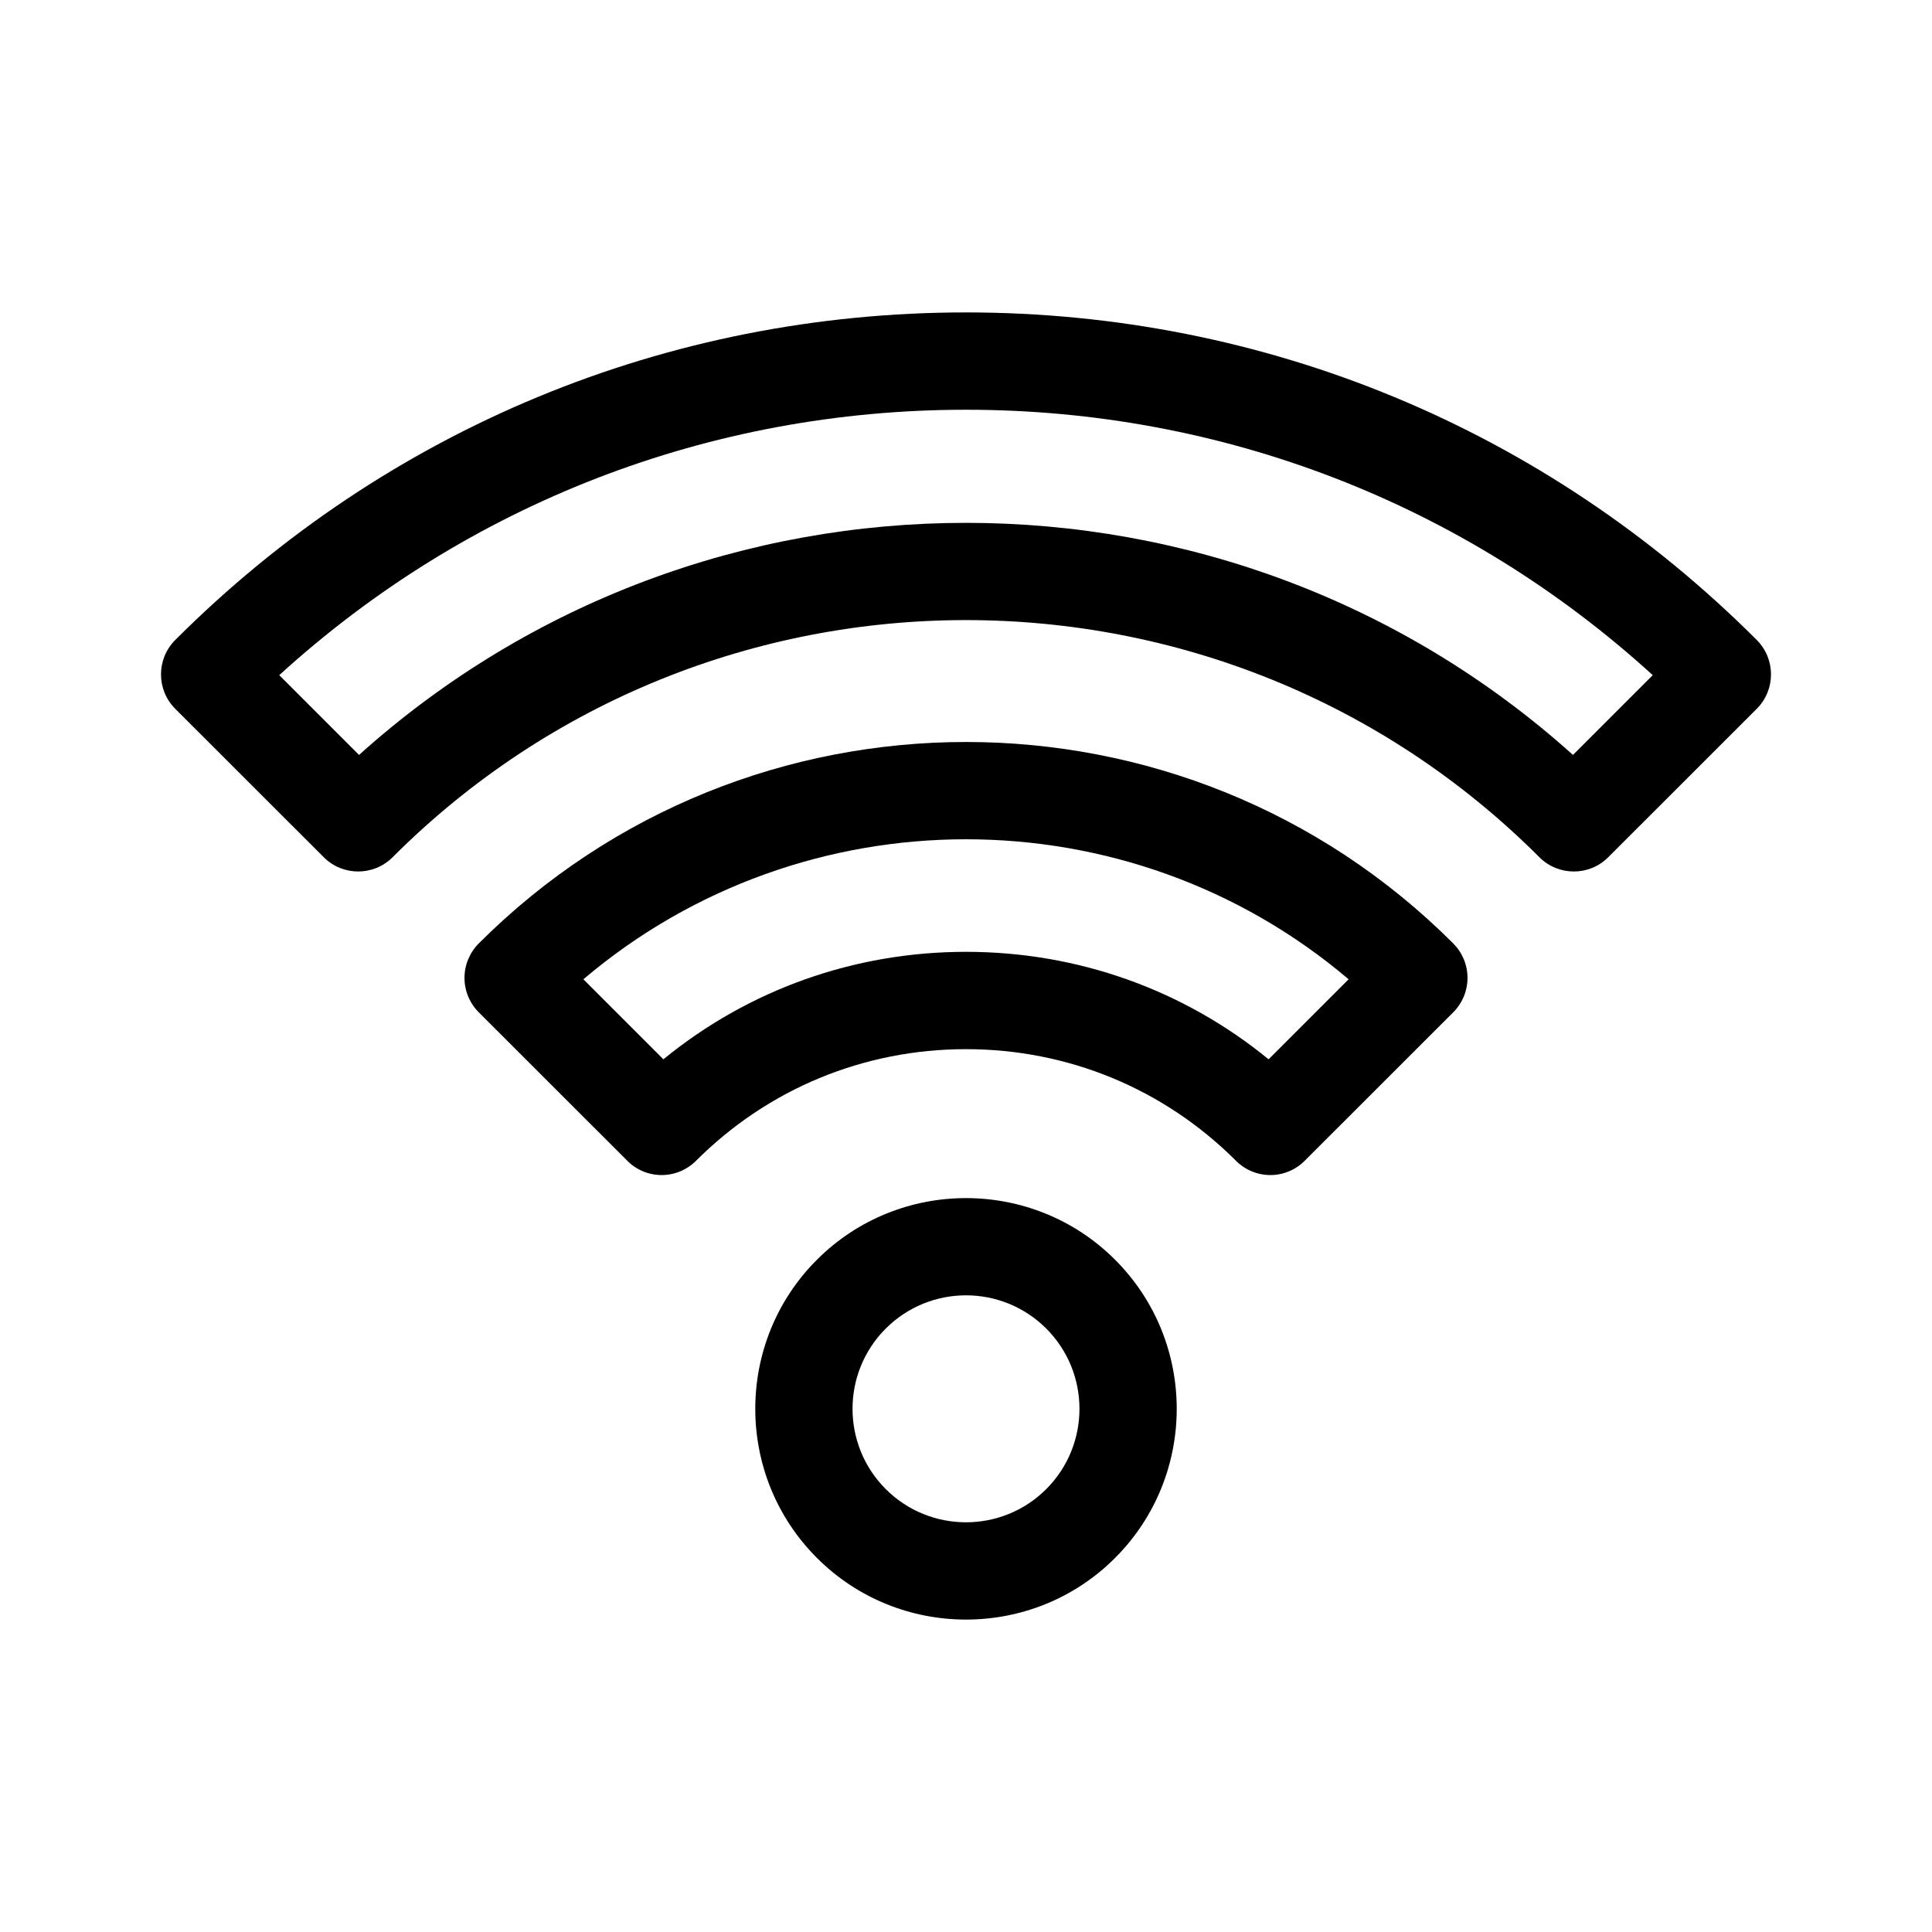 <svg width="24" height="24" viewBox="0 0 24 24" fill="none" xmlns="http://www.w3.org/2000/svg">
<g clip-path="url(#clip0)">
<path d="M13.852 15.649C12.831 14.628 11.169 14.628 10.148 15.649C9.127 16.67 9.127 18.332 10.148 19.353C10.659 19.864 11.329 20.119 12 20.119C12.671 20.119 13.342 19.864 13.852 19.353C14.873 18.332 14.873 16.67 13.852 15.649ZM12.997 18.498C12.447 19.048 11.553 19.048 11.003 18.498C10.453 17.948 10.453 17.054 11.003 16.504C11.278 16.229 11.639 16.091 12 16.091C12.361 16.091 12.722 16.229 12.997 16.504C13.547 17.054 13.547 17.948 12.997 18.498Z" fill="black"/>
<path d="M18.053 11.72C14.715 8.383 9.285 8.383 5.947 11.72C5.834 11.834 5.77 11.987 5.77 12.148C5.77 12.308 5.834 12.462 5.947 12.575L7.792 14.419C7.905 14.533 8.059 14.597 8.219 14.597C8.38 14.597 8.533 14.533 8.647 14.419C9.541 13.525 10.732 13.033 12 13.033C13.268 13.033 14.459 13.525 15.353 14.419C15.467 14.533 15.62 14.597 15.781 14.597C15.941 14.597 16.095 14.533 16.208 14.419L18.053 12.575C18.166 12.462 18.23 12.308 18.23 12.148C18.23 11.987 18.166 11.834 18.053 11.72ZM15.759 13.159C14.701 12.294 13.387 11.824 12 11.824C10.613 11.824 9.299 12.294 8.241 13.159L7.247 12.165C9.98 9.846 14.021 9.846 16.753 12.165L15.759 13.159Z" fill="black"/>
<path d="M21.823 7.95C19.199 5.326 15.711 3.881 12 3.881C8.289 3.881 4.801 5.326 2.177 7.95C1.941 8.186 1.941 8.569 2.177 8.805L4.022 10.649C4.258 10.885 4.641 10.885 4.877 10.649C8.804 6.721 15.196 6.721 19.123 10.649C19.241 10.767 19.396 10.826 19.551 10.826C19.706 10.826 19.86 10.767 19.978 10.649L21.823 8.805C22.059 8.569 22.059 8.186 21.823 7.95ZM19.54 9.378C15.264 5.534 8.736 5.534 4.46 9.378L3.469 8.387C5.808 6.256 8.815 5.09 12 5.09C15.185 5.09 18.192 6.256 20.531 8.387L19.54 9.378Z" fill="black"/>
</g>
<defs>
<clipPath id="clip0">
<rect width="20" height="20" fill="white" transform="translate(2 2)"/>
</clipPath>
</defs>
</svg>
